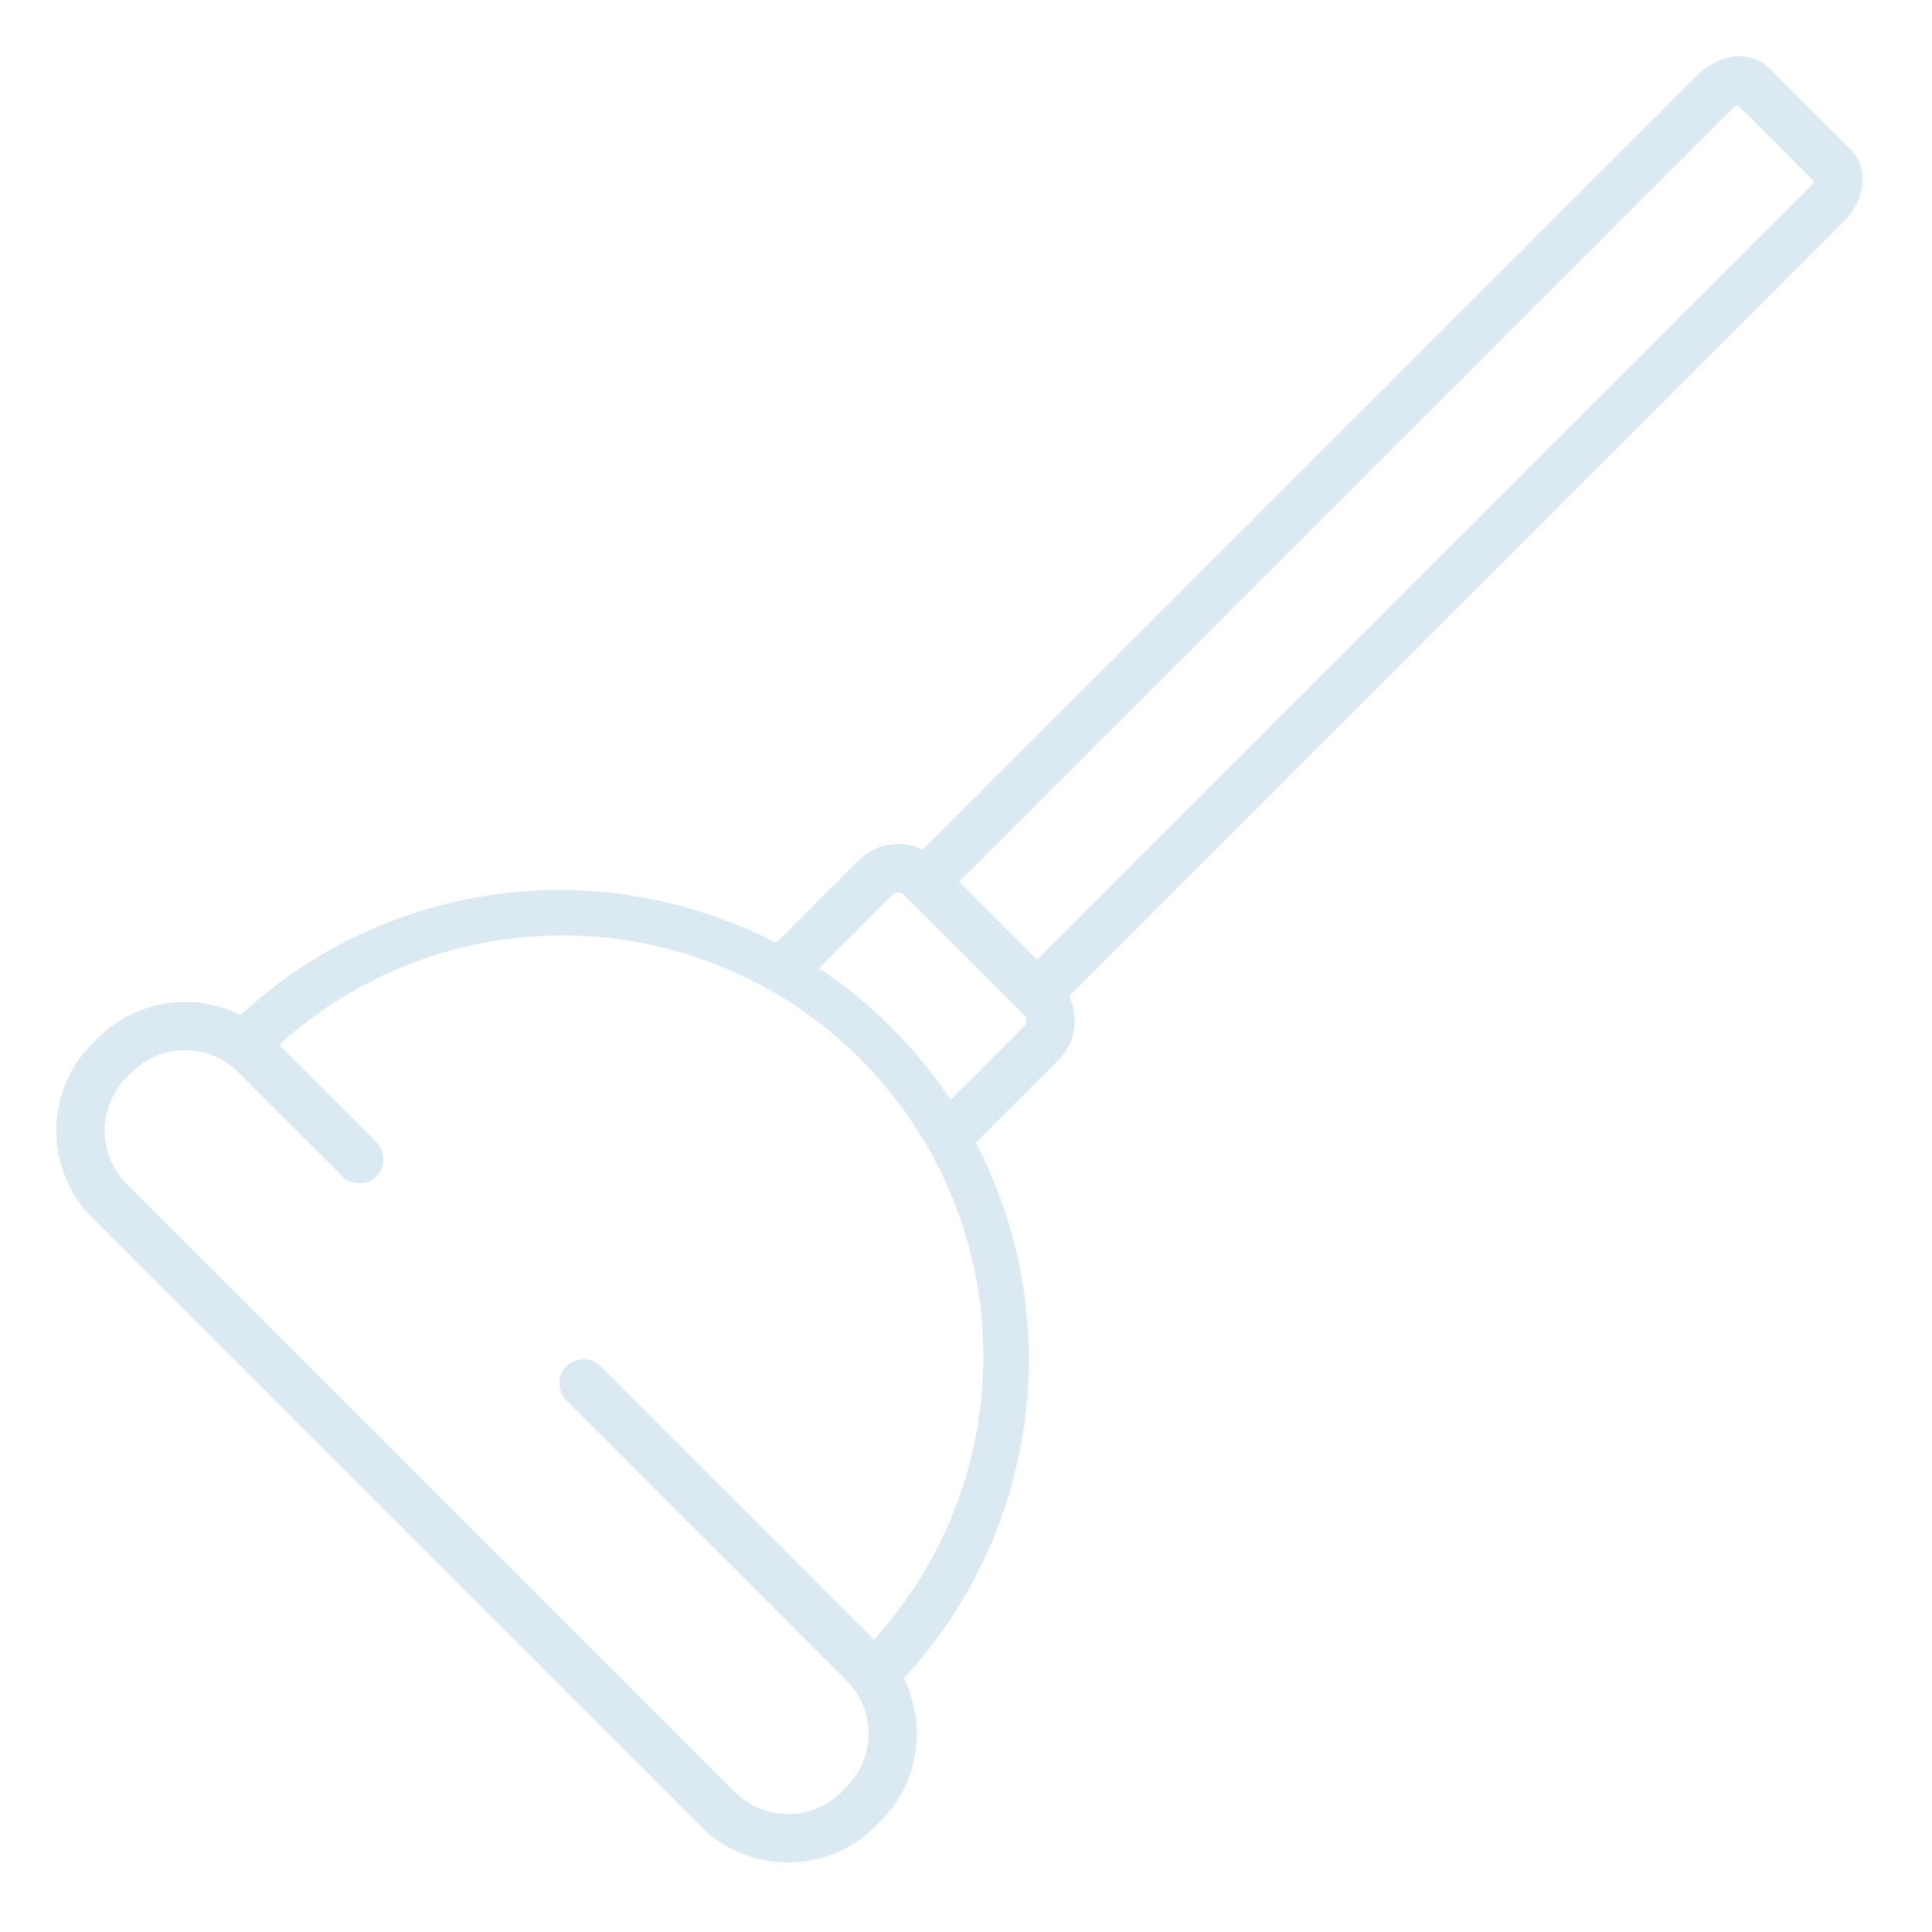 <svg xmlns="http://www.w3.org/2000/svg" width="120" height="120" viewBox="0 0 120 120"><rect width="120" height="120" fill="#006fb9" opacity="0"></rect><path d="M51.3,102.48a1.5,1.5,0,0,1-1.061-2.561A26.149,26.149,0,1,0,13.262,62.939a1.5,1.5,0,0,1-2.121-2.121,29.149,29.149,0,1,1,41.223,41.223A1.5,1.5,0,0,1,51.3,102.48Z" transform="translate(3 3)" fill="#dae9f2"></path><path d="M45.949,112.683a7.626,7.626,0,0,1-5.429-2.249L2.749,72.663a7.676,7.676,0,0,1,0-10.858l.319-.32a7.678,7.678,0,0,1,10.859,0l6.435,6.435a1.5,1.5,0,1,1-2.121,2.121L11.806,63.6a4.678,4.678,0,0,0-6.615,0l-.319.32a4.676,4.676,0,0,0,0,6.616l37.771,37.771a4.676,4.676,0,0,0,6.614,0l.321-.321a4.683,4.683,0,0,0,0-6.616L32.17,83.969a1.5,1.5,0,0,1,2.121-2.121L51.7,99.254a7.687,7.687,0,0,1,0,10.858l-.321.321A7.625,7.625,0,0,1,45.949,112.683Z" transform="translate(3 3)" fill="#dae9f2"></path><path d="M56.447,68.522a1.5,1.5,0,0,1-1.061-2.561l5.231-5.23a.479.479,0,0,0,0-.676l-7.49-7.489a.468.468,0,0,0-.338-.14.476.476,0,0,0-.338.14l-5.23,5.23A1.5,1.5,0,0,1,45.1,55.674l5.23-5.23a3.477,3.477,0,0,1,4.919,0l7.49,7.489a3.483,3.483,0,0,1,0,4.918l-5.231,5.23A1.5,1.5,0,0,1,56.447,68.522Z" transform="translate(3 3)" fill="#dae9f2"></path><path d="M61.415,60.232a1.5,1.5,0,0,1-1.061-2.561L109.379,8.646a1.169,1.169,0,0,0,.273-.4L104.937,3.53a1.169,1.169,0,0,0-.4.273L55.511,52.828a1.5,1.5,0,1,1-2.121-2.121L102.414,1.681C103.793.3,105.755.1,106.881,1.23L111.953,6.3c1.125,1.127.926,3.089-.452,4.466L62.476,59.793A1.5,1.5,0,0,1,61.415,60.232Z" transform="translate(3 3)" fill="#dae9f2"></path></svg>